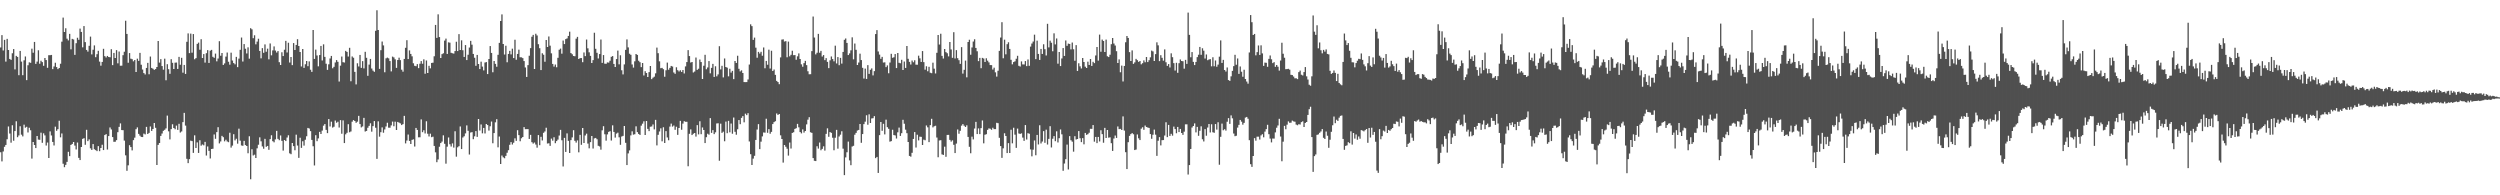 <svg xmlns="http://www.w3.org/2000/svg" width="1920" height="150"><path fill="#4f4f4f" d="M0 36.465h1v80.461H0zM1 26.983h1v96.965H1zM2 38.772h1v77.564H2zM3 30.6h1v82.163H3zM4 47.307h1v63.983H4zM5 29.871h1v77.094H5zM6 38.41h1v58.698H6zM7 45.262h1v57.31H7zM8 45.985h1v63.58H8zM9 40.92h1v55.273H9zM10 37.689h1v70.39H10zM11 53.28h1v47.364H11zM12 42.884h1v50.244H12zM13 43.713h1v61.638H13zM14 57.768h1v46.273H14zM15 39.126h1v57.87H15zM16 47.293h1v56.116H16zM17 57.778h1v46.963H17zM18 46.334h1v49.411H18zM19 43.347h1v54.712H19zM20 61.538h1v35.864H20zM21 50.127h1v51.606H21zM22 47.89h1v50.221H22zM23 48.252h1v51.8H23zM24 37.394h1v84.436H24zM25 40.484h1v68.55H25zM26 32.18h1v79.199H26zM27 49.065h1v64.634H27zM28 47.313h1v57.158H28zM29 38.594h1v68.628H29zM30 48.945h1v58.414H30zM31 46.635h1v55.24H31zM32 47.704h1v61.944H32zM33 50.511h1v51.903H33zM34 44.538h1v59.458H34zM35 46.11h1v65.644H35zM36 52.051h1v57.434H36zM37 42.397h1v78.953H37zM38 42.382h1v58.515H38zM39 42.205h1v61.82H39zM40 53.115h1v55.881H40zM41 51.051h1v60.678H41zM42 48.173h1v49.086H42zM43 51.513h1v48.928H43zM44 53.091h1v46.13H44zM45 52.207h1v40.499H45zM46 48.938h1v56.542H46zM47 32.008h1v70.49H47zM48 13.51h1v112.233H48zM49 24.554h1v103.875H49zM50 21.733h1v104.882H50zM51 29.712h1v94.596H51zM52 31.021h1v85.576H52zM53 26.011h1v93.894H53zM54 37.9h1v73.402H54zM55 29.843h1v80.699H55zM56 30.313h1v78.728H56zM57 42.153h1v69.686H57zM58 33.16h1v81.62H58zM59 29.001h1v80.445H59zM60 30.547h1v90.675H60zM61 21.98h1v100.96H61zM62 24.502h1v88.41H62zM63 36.353h1v70.273H63zM64 20.008h1v86.154H64zM65 32.34h1v78.873H65zM66 38.331h1v61.333H66zM67 39.646h1v68.765H67zM68 35.16h1v71.889H68zM69 28.135h1v85.788H69zM70 41.8h1v73.356H70zM71 38.217h1v72.429H71zM72 34.873h1v79.762H72zM73 43.946h1v71.348H73zM74 41.607h1v74.453H74zM75 39.005h1v73.248H75zM76 47.334h1v68.762H76zM77 50.42h1v63.227H77zM78 47.576h1v63.587H78zM79 37.483h1v77.784H79zM80 43.089h1v60.621H80zM81 44.118h1v58.915H81zM82 42.966h1v71.902H82zM83 43.753h1v60.739H83zM84 43.974h1v53.907H84zM85 37.789h1v61.652H85zM86 50.01h1v55.257H86zM87 40.629h1v68.284H87zM88 44.567h1v64.281H88zM89 38.501h1v69.126H89zM90 48.643h1v52.864H90zM91 39.575h1v57.846H91zM92 50.464h1v44.292H92zM93 50.411h1v49.459H93zM94 42.396h1v57.586H94zM95 39.71h1v68.277H95zM96 15.937h1v103.377H96zM97 26.079h1v105.098H97zM98 48.19h1v78.803H98zM99 40.773h1v70.752H99zM100 45.042h1v67.893H100zM101 45.478h1v70.024H101zM102 47.128h1v60.495H102zM103 46.059h1v59.67H103zM104 55.276h1v43.956H104zM105 45.038h1v52.814H105zM106 46.74h1v56.054H106zM107 40.585h1v63.614H107zM108 49.733h1v55.442H108zM109 53.422h1v51.856H109zM110 56.099h1v46.492H110zM111 57.193h1v46.006H111zM112 52.184h1v45.228H112zM113 48.276h1v54.653H113zM114 57.046h1v44.98H114zM115 43.403h1v53.722H115zM116 52.155h1v48.423H116zM117 52.804h1v46.29H117zM118 53.651h1v40.833H118zM119 53.059h1v45.078H119zM120 51.462h1v75.267H120zM121 31.468h1v79.771H121zM122 48.09h1v61.731H122zM123 45.411h1v58.969H123zM124 50.718h1v51.861H124zM125 53.48h1v46.995H125zM126 45.043h1v54.667H126zM127 61.653h1v36.971H127zM128 49.297h1v39.509H128zM129 53.152h1v47.728H129zM130 56.678h1v50.37H130zM131 45.452h1v53.701H131zM132 48.238h1v47.204H132zM133 53.01h1v45.305H133zM134 48.107h1v51.182H134zM135 48.051h1v48.433H135zM136 52.957h1v46.782H136zM137 43.663h1v51.435H137zM138 49.699h1v52.095H138zM139 44.391h1v56.578H139zM140 55.821h1v37.985H140zM141 49.892h1v36.814H141zM142 56.759h1v39.689H142zM143 32.086h1v89.86H143zM144 25.647h1v99.634H144zM145 40.824h1v81.391H145zM146 25.802h1v82.246H146zM147 40.472h1v67.924H147zM148 26.179h1v91.204H148zM149 45.538h1v58.4H149zM150 44.632h1v69.037H150zM151 33.677h1v75.679H151zM152 32.717h1v84.714H152zM153 38.214h1v69.517H153zM154 30.086h1v81.766H154zM155 44.56h1v66.402H155zM156 41.534h1v70.075H156zM157 48.053h1v60.892H157zM158 40.834h1v78.62H158zM159 38.496h1v73.972H159zM160 48.323h1v67.546H160zM161 38.919h1v82.774H161zM162 38.274h1v76.161H162zM163 43.613h1v70.608H163zM164 44.406h1v58.869H164zM165 41.169h1v65.437H165zM166 47.128h1v54.36H166zM167 44.965h1v52.717H167zM168 31.655h1v78.466H168zM169 42.789h1v65.836H169zM170 40.722h1v63.6H170zM171 49.89h1v55.485H171zM172 48.71h1v59.853H172zM173 43.464h1v63.846H173zM174 40.332h1v68.32H174zM175 47.424h1v61.805H175zM176 49.65h1v52.302H176zM177 40.461h1v72.877H177zM178 46.515h1v65.31H178zM179 48.433h1v54.619H179zM180 49.405h1v58.444H180zM181 43.656h1v62.897H181zM182 51.567h1v58.772H182zM183 44.991h1v53.829H183zM184 38.262h1v69.79H184zM185 28.813h1v82.911H185zM186 47.241h1v64.75H186zM187 33.818h1v74.391H187zM188 37.44h1v73.984H188zM189 41.051h1v71.064H189zM190 36.353h1v81.376H190zM191 45.082h1v59.591H191zM192 21.662h1v116.017H192zM193 22.522h1v92.127H193zM194 29.336h1v90.074H194zM195 27.079h1v91.731H195zM196 34.065h1v87.294H196zM197 31.958h1v81.952H197zM198 29.755h1v81.404H198zM199 39.103h1v66.362H199zM200 44.775h1v63.78H200zM201 36.955h1v75.543H201zM202 40.566h1v73.663H202zM203 34.103h1v72.521H203zM204 39.756h1v72.971H204zM205 37.371h1v74.699H205zM206 45.565h1v69.46H206zM207 33.406h1v73.426H207zM208 42.493h1v61.406H208zM209 38.689h1v69.735H209zM210 35.642h1v73.664H210zM211 38.814h1v68.239H211zM212 40.354h1v60.139H212zM213 39.233h1v67.438H213zM214 47.763h1v59.908H214zM215 49.934h1v54.089H215zM216 40.116h1v68.058H216zM217 43.042h1v72.641H217zM218 38.193h1v69.348H218zM219 31.37h1v76.944H219zM220 40.269h1v65.383H220zM221 32.842h1v71.024H221zM222 48.013h1v69.758H222zM223 43.763h1v74.667H223zM224 50.009h1v59.821H224zM225 33.051h1v79.167H225zM226 38.42h1v76.966H226zM227 34.523h1v68.913H227zM228 30.084h1v81.706H228zM229 35.336h1v85.905H229zM230 39.944h1v65.813H230zM231 51.045h1v62.537H231zM232 37.615h1v70.853H232zM233 52.123h1v59.722H233zM234 49.37h1v57.965H234zM235 46.853h1v57.775H235zM236 50.834h1v47.433H236zM237 47.146h1v51.566H237zM238 53.545h1v47.151H238zM239 55.205h1v52.238H239zM240 23.061h1v89.291H240zM241 45.248h1v81.831H241zM242 38.086h1v65.745H242zM243 42.608h1v65.852H243zM244 50.933h1v55.366H244zM245 42.306h1v58.986H245zM246 35.256h1v67.67H246zM247 46.457h1v53.854H247zM248 34.06h1v62.476H248zM249 43.689h1v51.579H249zM250 48.94h1v50.806H250zM251 53.633h1v48.617H251zM252 49.401h1v42.056H252zM253 44.9h1v52.23H253zM254 42.975h1v50.466H254zM255 52.416h1v45.558H255zM256 51.301h1v46.036H256zM257 47.993h1v44.584H257zM258 46.116h1v48.161H258zM259 47.455h1v46.031H259zM260 62.627h1v35.309H260zM261 50.427h1v41.849H261zM262 43.442h1v59.26H262zM263 47.756h1v44.715H263zM264 48.021h1v61.842H264zM265 39.056h1v64.117H265zM266 39.872h1v62.105H266zM267 43.423h1v51.943H267zM268 36.73h1v64.855H268zM269 62.4h1v38.567H269zM270 43.369h1v50.054H270zM271 44.363h1v47.864H271zM272 55.187h1v37.746H272zM273 64.814h1v29.513H273zM274 48.594h1v44.829H274zM275 51.051h1v37.947H275zM276 42.199h1v53.098H276zM277 52.123h1v45.704H277zM278 46.941h1v50.2H278zM279 52.514h1v38.03H279zM280 39.8h1v61.213H280zM281 44.384h1v56.183H281zM282 58.202h1v39.887H282zM283 49.61h1v47.061H283zM284 45.239h1v49.435H284zM285 52.63h1v48.476H285zM286 54.221h1v42.632H286zM287 55.135h1v37.858H287zM288 23.654h1v74.442H288zM289 7.907h1v114.082H289zM290 23.025h1v70.182H290zM291 52.89h1v52.063H291zM292 38.545h1v63.002H292zM293 31.871h1v65.973H293zM294 34.853h1v67.077H294zM295 55.485h1v43.919H295zM296 44.8h1v52.331H296zM297 44.254h1v50.025H297zM298 44.794h1v53.258H298zM299 46.918h1v51.168H299zM300 54.843h1v41.486H300zM301 43.459h1v49.925H301zM302 44.092h1v52.879H302zM303 45.573h1v47.86H303zM304 52.128h1v47.709H304zM305 46.102h1v47.529H305zM306 44.299h1v49.912H306zM307 46.183h1v48.579H307zM308 53.514h1v42.538H308zM309 55.025h1v40.32H309zM310 45.283h1v43.715H310zM311 36.711h1v73.439H311zM312 30.883h1v77.073H312zM313 45.371h1v57.945H313zM314 38.69h1v69.56H314zM315 41.427h1v69.183H315zM316 43.268h1v64.129H316zM317 48.58h1v58.403H317zM318 50.521h1v62.024H318zM319 50.821h1v47.446H319zM320 49.233h1v50.571H320zM321 52.321h1v53.133H321zM322 48.926h1v56.517H322zM323 46.899h1v44.815H323zM324 48.93h1v52.593H324zM325 45.546h1v54.477H325zM326 56.64h1v45.859H326zM327 46.458h1v46.686H327zM328 56.083h1v46.601H328zM329 50.543h1v54.249H329zM330 52.502h1v50.14H330zM331 48.318h1v57.07H331zM332 48.109h1v56.851H332zM333 43.216h1v68.858H333zM334 19.171h1v97.797H334zM335 29.097h1v95.471H335zM336 11.028h1v111.464H336zM337 28.477h1v84.211H337zM338 44.525h1v65.328H338zM339 41.574h1v67.176H339zM340 40.916h1v63H340zM341 31.165h1v79.296H341zM342 29.627h1v96.076H342zM343 41.401h1v71.264H343zM344 32.51h1v73.083H344zM345 32.744h1v78.043H345zM346 40.563h1v71.997H346zM347 40.885h1v69.237H347zM348 41.168h1v72.176H348zM349 39.24h1v61.558H349zM350 32.052h1v88.275H350zM351 39.243h1v73.894H351zM352 26.237h1v86.043H352zM353 38.412h1v58.734H353zM354 30.965h1v83.529H354zM355 38.592h1v67.037H355zM356 43.722h1v60.939H356zM357 34.599h1v67.874H357zM358 46.139h1v50.16H358zM359 42.014h1v58.429H359zM360 36.516h1v82.183H360zM361 31.381h1v70.394H361zM362 34.295h1v67.205H362zM363 41.443h1v65.479H363zM364 44.344h1v60.379H364zM365 50.558h1v50.126H365zM366 42.208h1v62.916H366zM367 49.176h1v42.207H367zM368 53.026h1v47.221H368zM369 47.36h1v48.23H369zM370 51.162h1v51.238H370zM371 54.084h1v44.165H371zM372 48.02h1v54.493H372zM373 47.655h1v47.562H373zM374 56.861h1v39.197H374zM375 45.321h1v54.957H375zM376 35.378h1v61.596H376zM377 40.666h1v52.658H377zM378 55.521h1v54.488H378zM379 46.861h1v55.338H379zM380 49.039h1v44.915H380zM381 51.241h1v40.299H381zM382 42.083h1v71.071H382zM383 32.898h1v71.967H383zM384 16.138h1v109.827H384zM385 11.035h1v108.43H385zM386 33.804h1v87.004H386zM387 41.862h1v79.687H387zM388 35.117h1v84.608H388zM389 47.829h1v69.471H389zM390 41.404h1v73.967H390zM391 39.055h1v72.153H391zM392 41.761h1v67.395H392zM393 37.395h1v73.632H393zM394 44.615h1v64.988H394zM395 30.526h1v75.733H395zM396 45.873h1v62.315H396zM397 41.408h1v58.564H397zM398 38.133h1v65.669H398zM399 43.959h1v64.538H399zM400 44.035h1v62.169H400zM401 44.664h1v60.562H401zM402 46.877h1v50.768H402zM403 51.821h1v47.415H403zM404 59.085h1v40.069H404zM405 50.023h1v49.165H405zM406 42.792h1v63.918H406zM407 36.945h1v66.631H407zM408 28.199h1v81.014H408zM409 26.769h1v83.537H409zM410 52.995h1v56.457H410zM411 25.927h1v85.058H411zM412 27.241h1v86.172H412zM413 33.965h1v69.764H413zM414 37.027h1v74.463H414zM415 53.824h1v51.238H415zM416 40.92h1v66.954H416zM417 42.021h1v59.973H417zM418 47.437h1v53.51H418zM419 30.696h1v67.406H419zM420 36.091h1v74.151H420zM421 28.028h1v81.997H421zM422 35.07h1v76.95H422zM423 40.981h1v65.446H423zM424 49.126h1v58.884H424zM425 51.171h1v54.227H425zM426 49.588h1v60.414H426zM427 51.649h1v56.716H427zM428 44.397h1v62.816H428zM429 38.174h1v65.911H429zM430 37.328h1v62.432H430zM431 41.24h1v66.466H431zM432 31.141h1v96.684H432zM433 33.837h1v72.024H433zM434 30.061h1v86.644H434zM435 29.472h1v72.99H435zM436 27.578h1v80.615H436zM437 24.332h1v93.16H437zM438 40.741h1v66.863H438zM439 41.676h1v63.829H439zM440 43.016h1v56.998H440zM441 43.201h1v64.934H441zM442 29.707h1v79.795H442zM443 28.289h1v79.558H443zM444 45.287h1v71.707H444zM445 44.645h1v58.944H445zM446 44.602h1v66.596H446zM447 47.744h1v50.579H447zM448 40.318h1v69.527H448zM449 43.086h1v60.972H449zM450 30.383h1v72.264H450zM451 37.129h1v73.14H451zM452 40.169h1v73.758H452zM453 42.885h1v66.252H453zM454 48.407h1v56.06H454zM455 46.191h1v67.873H455zM456 25.158h1v81.126H456zM457 37.495h1v68.436H457zM458 40.576h1v66.386H458zM459 44.879h1v67.077H459zM460 41.531h1v70.977H460zM461 30.335h1v84.591H461zM462 48.289h1v51.788H462zM463 42.269h1v54.646H463zM464 48.913h1v54.207H464zM465 49.024h1v59.03H465zM466 47.932h1v55.304H466zM467 48.076h1v53.203H467zM468 46.634h1v54.11H468zM469 43.633h1v64.288H469zM470 43.063h1v53.212H470zM471 49.114h1v52.209H471zM472 51.446h1v54.217H472zM473 45.383h1v57.2H473zM474 38.85h1v63.028H474zM475 49.428h1v56.039H475zM476 42.448h1v68.749H476zM477 53.973h1v50.874H477zM478 57.121h1v47.227H478zM479 49.479h1v47.314H479zM480 38.311h1v71.354H480zM481 30.257h1v96.511H481zM482 36.404h1v81.419H482zM483 41.264h1v74.227H483zM484 42.092h1v61.915H484zM485 49.522h1v51.333H485zM486 51.934h1v51.466H486zM487 47.127h1v55.965H487zM488 41.493h1v55.525H488zM489 42.186h1v59.276H489zM490 46.62h1v56.261H490zM491 47.767h1v55.841H491zM492 51.578h1v44.941H492zM493 48.383h1v46.573H493zM494 57.944h1v35.239H494zM495 54.659h1v49.013H495zM496 56.058h1v36.871H496zM497 59.142h1v39.836H497zM498 55.374h1v45.325H498zM499 50.668h1v46.657H499zM500 60.775h1v36.344H500zM501 59.667h1v35.935H501zM502 58.872h1v40.508H502zM503 56.33h1v35.74H503zM504 36.581h1v75.078H504zM505 40.857h1v62.692H505zM506 47.115h1v53.852H506zM507 52.356h1v46.181H507zM508 52.128h1v56.402H508zM509 53.17h1v44.588H509zM510 58.921h1v50.899H510zM511 53.949h1v46.774H511zM512 48.054h1v57.521H512zM513 53.557h1v54.152H513zM514 52.138h1v45.113H514zM515 50.629h1v44.306H515zM516 51.12h1v46.085H516zM517 55.673h1v40.71H517zM518 56.704h1v42.975H518zM519 51.665h1v45.642H519zM520 53.904h1v49.697H520zM521 54.909h1v43.381H521zM522 53.986h1v38.851H522zM523 55.238h1v44.405H523zM524 53.752h1v41.188H524zM525 56.443h1v36.661H525zM526 50.994h1v42.526H526zM527 47.684h1v45.864H527zM528 38.486h1v89.187H528zM529 43.043h1v59.729H529zM530 48.031h1v51.332H530zM531 47.6h1v56.144H531zM532 55.665h1v47.068H532zM533 54.961h1v47.208H533zM534 44.176h1v60.718H534zM535 53.639h1v42.452H535zM536 52.784h1v50.425H536zM537 45.74h1v47.406H537zM538 47.682h1v55.372H538zM539 60.674h1v37.21H539zM540 50.493h1v49.362H540zM541 42.062h1v67.806H541zM542 53.173h1v52.197H542zM543 51.8h1v50.888H543zM544 46.892h1v56.516H544zM545 56.337h1v34.372H545zM546 52.136h1v49.903H546zM547 49.055h1v50.897H547zM548 59.081h1v43.937H548zM549 50.867h1v50.759H549zM550 58.636h1v36.172H550zM551 57.163h1v37.492H551zM552 35.492h1v87.929H552zM553 53.313h1v41.666H553zM554 50.556h1v51.504H554zM555 59.432h1v41.675H555zM556 44.9h1v63.579H556zM557 51.439h1v41.967H557zM558 51.975h1v50.307H558zM559 58.625h1v34.213H559zM560 52.78h1v48.849H560zM561 55.778h1v39.115H561zM562 54.402h1v48.316H562zM563 60.765h1v29.526H563zM564 46.873h1v54.339H564zM565 48.343h1v55.116H565zM566 42.786h1v56.465H566zM567 52.856h1v39.365H567zM568 54.82h1v40.573H568zM569 54.003h1v36.536H569zM570 56.055h1v33.121H570zM571 63.02h1v30.953H571zM572 63.08h1v24.197H572zM573 63.046h1v25.368H573zM574 61.028h1v25.901H574zM575 49.563h1v59.106H575zM576 18.675h1v99.775H576zM577 20.07h1v106.675H577zM578 30.633h1v91.157H578zM579 28.898h1v90.743H579zM580 36.63h1v70.844H580zM581 44.346h1v55.154H581zM582 39.837h1v55.479H582zM583 41.11h1v73.444H583zM584 39.794h1v68.981H584zM585 42.787h1v61.947H585zM586 36.461h1v65.248H586zM587 52.412h1v49.451H587zM588 46.808h1v44.371H588zM589 49.707h1v52.262H589zM590 38.169h1v60.997H590zM591 52.642h1v50.085H591zM592 38.941h1v62.343H592zM593 54.543h1v40.757H593zM594 53.39h1v40.408H594zM595 57.481h1v35.583H595zM596 62.123h1v25.013H596zM597 63.03h1v25.22H597zM598 64.647h1v22.907H598zM599 44.088h1v59.866H599zM600 30.396h1v76.335H600zM601 30.204h1v94.655H601zM602 31.899h1v79.471H602zM603 31.608h1v81.1H603zM604 43.999h1v70.237H604zM605 31.927h1v87.589H605zM606 43.277h1v66.19H606zM607 42.089h1v71.974H607zM608 38.978h1v63.111H608zM609 42.405h1v59.171H609zM610 42.287h1v56.747H610zM611 45.895h1v52.571H611zM612 43.24h1v51.866H612zM613 41.026h1v56.774H613zM614 45.315h1v56.094H614zM615 49.384h1v53.054H615zM616 51.227h1v48.14H616zM617 48.498h1v53.346H617zM618 46.771h1v53.862H618zM619 50.044h1v45.512H619zM620 54.714h1v37.216H620zM621 57.025h1v33.008H621zM622 57.004h1v44.584H622zM623 39.283h1v62.783H623zM624 12.717h1v108.689H624zM625 28.852h1v94.657H625zM626 41.783h1v81.901H626zM627 40.495h1v71.843H627zM628 26.01h1v88.115H628zM629 40.499h1v68.982H629zM630 39.087h1v76.319H630zM631 43.409h1v70.902H631zM632 42.304h1v70.075H632zM633 46.162h1v69.516H633zM634 44.641h1v58.154H634zM635 47.537h1v51H635zM636 52.301h1v52.737H636zM637 46.317h1v55.086H637zM638 43.352h1v58.674H638zM639 45.378h1v60.426H639zM640 47.079h1v68.33H640zM641 35.078h1v70.689H641zM642 48.729h1v51.001H642zM643 43.809h1v70.386H643zM644 50.069h1v54.756H644zM645 44.425h1v59.01H645zM646 48.839h1v51.991H646zM647 39.899h1v74.266H647zM648 30.57h1v103.927H648zM649 29.544h1v91.344H649zM650 32.985h1v83.979H650zM651 42.291h1v66.483H651zM652 41.003h1v82.174H652zM653 38.633h1v88.224H653zM654 28.678h1v83.881H654zM655 45.573h1v66.421H655zM656 33.415h1v70.046H656zM657 38.266h1v63.786H657zM658 49.94h1v50.334H658zM659 48.03h1v51.754H659zM660 41.196h1v54.044H660zM661 46.121h1v63.549H661zM662 52.074h1v50.883H662zM663 60.32h1v35.001H663zM664 52.687h1v40.732H664zM665 60.619h1v27.91H665zM666 50.036h1v45.74H666zM667 56.752h1v31.035H667zM668 53.593h1v40.851H668zM669 52.526h1v38.48H669zM670 57.881h1v32.907H670zM671 54.634h1v34.549H671zM672 26.146h1v95.28H672zM673 23.119h1v97.412H673zM674 39.539h1v93.292H674zM675 41.956h1v61.842H675zM676 45.179h1v48.527H676zM677 43.684h1v56.763H677zM678 48.038h1v47.017H678zM679 47.895h1v55.332H679zM680 51.575h1v40.34H680zM681 50.232h1v47.473H681zM682 56.269h1v42.647H682zM683 48.006h1v60.797H683zM684 41.299h1v67.077H684zM685 44.4h1v55.251H685zM686 43.965h1v59.785H686zM687 41.541h1v62.486H687zM688 52.257h1v54.111H688zM689 40.694h1v60.96H689zM690 48.206h1v49.78H690zM691 48.579h1v55.817H691zM692 45.945h1v56.366H692zM693 53.771h1v38.245H693zM694 47.255h1v47.775H694zM695 52.172h1v47.395H695zM696 35.345h1v66.932H696zM697 45.137h1v63.936H697zM698 47.501h1v72.239H698zM699 49.537h1v70.79H699zM700 46.501h1v70.826H700zM701 47.831h1v58.867H701zM702 46.298h1v55.104H702zM703 49.644h1v63.66H703zM704 49.737h1v53.749H704zM705 42.778h1v65.029H705zM706 44.818h1v60.139H706zM707 47.558h1v57.545H707zM708 39.206h1v72.169H708zM709 47.725h1v59.563H709zM710 53.515h1v54.235H710zM711 50.879h1v45.471H711zM712 54.74h1v43.035H712zM713 51.287h1v57.877H713zM714 55.878h1v40.236H714zM715 56.241h1v34.975H715zM716 48.133h1v49.691H716zM717 52.746h1v44.223H717zM718 56.431h1v40.136H718zM719 40.55h1v65.058H719zM720 26.871h1v93.929H720zM721 34.196h1v73.698H721zM722 25.913h1v81.765H722zM723 42.892h1v75.691H723zM724 44.939h1v74.055H724zM725 37.624h1v75.006H725zM726 40.014h1v80.421H726zM727 40.93h1v62.718H727zM728 43.333h1v60.262H728zM729 32.239h1v75.203H729zM730 37.973h1v70.8H730zM731 44.416h1v63.354H731zM732 24.711h1v86.471H732zM733 44.905h1v72.652H733zM734 38.492h1v71.774H734zM735 44.678h1v54.76H735zM736 46.256h1v56.472H736zM737 49.057h1v51.383H737zM738 36.223h1v60.311H738zM739 56.504h1v38.842H739zM740 53.594h1v42.989H740zM741 46.549h1v50.99H741zM742 59.371h1v36.893H742zM743 32.266h1v72.913H743zM744 30.501h1v82.267H744zM745 42.061h1v75.652H745zM746 36.463h1v68.512H746zM747 31.902h1v75.164H747zM748 30.151h1v68.57H748zM749 36.822h1v56.781H749zM750 39.391h1v63.571H750zM751 46.951h1v51.644H751zM752 44.438h1v58.581H752zM753 52.384h1v46.03H753zM754 44.46h1v48.075H754zM755 44.974h1v65.081H755zM756 47.629h1v55.863H756zM757 44.738h1v58.305H757zM758 46.605h1v53.155H758zM759 47.915h1v50.699H759zM760 49.973h1v48.886H760zM761 50.007h1v49.661H761zM762 53.42h1v44.671H762zM763 51.965h1v47.217H763zM764 55.565h1v43.631H764zM765 58.853h1v35.471H765zM766 54.33h1v40.299H766zM767 39.072h1v66.754H767zM768 28.846h1v83.349H768zM769 17.035h1v104.223H769zM770 44.763h1v69.148H770zM771 30.459h1v71.887H771zM772 41.747h1v62.707H772zM773 33.967h1v83.604H773zM774 32.443h1v77.48H774zM775 37.569h1v79.934H775zM776 45.927h1v53.72H776zM777 49.388h1v60.687H777zM778 47.664h1v50.424H778zM779 47.103h1v56.337H779zM780 45.122h1v68.455H780zM781 42.856h1v55.925H781zM782 50.559h1v51.934H782zM783 51.081h1v51.768H783zM784 47.148h1v55.271H784zM785 49.476h1v56.193H785zM786 49.484h1v58.72H786zM787 46.92h1v49.129H787zM788 50.78h1v56.363H788zM789 45.657h1v56.617H789zM790 50.511h1v52.204H790zM791 35.784h1v78.966H791zM792 33.429h1v86.646H792zM793 31.903h1v83.063H793zM794 26.618h1v81.278H794zM795 45.424h1v73.814H795zM796 31.21h1v72.444H796zM797 41.421h1v69.505H797zM798 46.045h1v50.142H798zM799 37.597h1v72.608H799zM800 41.436h1v67.271H800zM801 33.979h1v66.717H801zM802 37.79h1v71.86H802zM803 42.6h1v56.97H803zM804 18.269h1v92.71H804zM805 36.388h1v70.265H805zM806 31.246h1v65.698H806zM807 32.805h1v80.423H807zM808 39.36h1v67.165H808zM809 25.6h1v78.954H809zM810 34.117h1v74.343H810zM811 29.564h1v71.278H811zM812 48.907h1v60.514H812zM813 39.916h1v66.218H813zM814 50.718h1v48.729H814zM815 44.922h1v58.263H815zM816 36.928h1v94.259H816zM817 42.945h1v82.646H817zM818 31.092h1v91.186H818zM819 35.169h1v75.881H819zM820 33.483h1v96.662H820zM821 33.723h1v70.823H821zM822 37.96h1v69.753H822zM823 32.658h1v76.154H823zM824 37.847h1v78.628H824zM825 46.657h1v57.926H825zM826 34.642h1v72.532H826zM827 54.458h1v52.287H827zM828 48.58h1v52.08H828zM829 50.918h1v55.276H829zM830 52.59h1v56.543H830zM831 44.54h1v61.529H831zM832 47.625h1v63.245H832zM833 51.211h1v50.864H833zM834 52.248h1v51.335H834zM835 47.356h1v55.726H835zM836 49.868h1v52.056H836zM837 45.287h1v53.613H837zM838 50.641h1v48.335H838zM839 47.449h1v48.592H839zM840 48.497h1v60.313H840zM841 42.574h1v62.576H841zM842 36.09h1v73.818H842zM843 46.566h1v58.593H843zM844 26.586h1v82.077H844zM845 39.754h1v60.279H845zM846 30.401h1v72.632H846zM847 31.464h1v78.16H847zM848 39.92h1v58.258H848zM849 30.405h1v75.576H849zM850 43.195h1v56.634H850zM851 43.817h1v61.933H851zM852 42.023h1v63.447H852zM853 33.946h1v76.01H853zM854 29.173h1v86.748H854zM855 33.429h1v72.978H855zM856 34.959h1v69.137H856zM857 39.305h1v66.613H857zM858 48.399h1v48.709H858zM859 45.638h1v53.533H859zM860 55.513h1v43.474H860zM861 50.4h1v49.44H861zM862 62.585h1v26.827H862zM863 50.627h1v49.679H863zM864 32.437h1v84.445H864zM865 27.623h1v102.217H865zM866 29.131h1v80.087H866zM867 40.043h1v64.283H867zM868 46.823h1v56.214H868zM869 38.708h1v63.465H869zM870 49.063h1v54.077H870zM871 47.945h1v67.323H871zM872 45.224h1v69.606H872zM873 46.227h1v57.062H873zM874 47.49h1v58.767H874zM875 46.855h1v60.729H875zM876 49.384h1v49.429H876zM877 48.514h1v49.204H877zM878 46.408h1v53.297H878zM879 47.813h1v48.574H879zM880 43.78h1v53.759H880zM881 47.692h1v50.278H881zM882 46.238h1v52.036H882zM883 44.022h1v58.925H883zM884 38.852h1v67.721H884zM885 39.479h1v63.987H885zM886 46.841h1v52.704H886zM887 41.554h1v61.881H887zM888 32.53h1v87.188H888zM889 34.832h1v73.232H889zM890 46.936h1v58.38H890zM891 42.37h1v69.309H891zM892 44.387h1v63.279H892zM893 46.57h1v61.004H893zM894 37.942h1v66.165H894zM895 47.833h1v46.086H895zM896 50.59h1v54.722H896zM897 49.181h1v46.772H897zM898 51.809h1v52.597H898zM899 40.947h1v61.821H899zM900 43.905h1v60.291H900zM901 48.508h1v48.698H901zM902 54.144h1v44.999H902zM903 48.251h1v54.099H903zM904 55.934h1v41.532H904zM905 48.53h1v52.92H905zM906 45.666h1v53.364H906zM907 46.839h1v55.292H907zM908 47.055h1v56.529H908zM909 52.725h1v48.4H909zM910 45.96h1v49.502H910zM911 49.044h1v46.449H911zM912 9.67h1v124.351H912zM913 26.788h1v99.997H913zM914 43.99h1v70.417H914zM915 39.968h1v57.991H915zM916 47.505h1v49.271H916zM917 49.959h1v44.813H917zM918 47.588h1v54.104H918zM919 43.891h1v53.522H919zM920 42.028h1v62.285H920zM921 36.03h1v64.409H921zM922 42.102h1v54.909H922zM923 37.044h1v69.907H923zM924 38.895h1v69.726H924zM925 44.949h1v54.212H925zM926 41.844h1v62.416H926zM927 46.252h1v51.677H927zM928 45.646h1v49.585H928zM929 45.422h1v56.336H929zM930 50.931h1v44.514H930zM931 43.98h1v57.612H931zM932 50.88h1v51.105H932zM933 46.447h1v48.814H933zM934 51.275h1v48.255H934zM935 49.61h1v44.291H935zM936 43.525h1v83.008H936zM937 31.044h1v73.995H937zM938 48.355h1v46.576H938zM939 45.984h1v54.066H939zM940 53.744h1v45.464H940zM941 54.951h1v45.369H941zM942 51.814h1v41.69H942zM943 61.498h1v29.217H943zM944 62.084h1v33.058H944zM945 58.604h1v30.028H945zM946 54.418h1v36.46H946zM947 50.774h1v51.756H947zM948 42.078h1v62.498H948zM949 49.71h1v54.552H949zM950 44.878h1v53.138H950zM951 56.741h1v39.175H951zM952 51.057h1v41.033H952zM953 55.07h1v38.372H953zM954 58.939h1v36.788H954zM955 53.562h1v40.823H955zM956 60.657h1v29.642H956zM957 62.633h1v27.183H957zM958 64.242h1v26.93H958zM959 40.301h1v67.352H959zM960 11.593h1v114.524H960zM961 17.064h1v111.086H961zM962 26.882h1v92.931H962zM963 26.075h1v80.033H963zM964 42.512h1v65.537H964zM965 40.056h1v64.898H965zM966 34.895h1v70.055H966zM967 42.195h1v64.978H967zM968 34.827h1v69.181H968zM969 41.003h1v62.079H969zM970 50.595h1v54.851H970zM971 48.084h1v53H971zM972 48.206h1v50.943H972zM973 51.297h1v44.536H973zM974 45.235h1v57.836H974zM975 42.61h1v63.843H975zM976 45.524h1v63.814H976zM977 48.488h1v57.887H977zM978 47.7h1v58.741H978zM979 51.316h1v50.376H979zM980 49.924h1v48.193H980zM981 51.254h1v45.114H981zM982 54.246h1v37.008H982zM983 46.463h1v58.405H983zM984 32.815h1v91.04H984zM985 41.274h1v67.532H985zM986 44.363h1v52.31H986zM987 53.158h1v46.118H987zM988 53.05h1v42.718H988zM989 52.816h1v40.401H989zM990 53.5h1v40.795H990zM991 57.422h1v36.771H991zM992 57.648h1v34.949H992zM993 58.767h1v34.468H993zM994 60.145h1v33.337H994zM995 60.105h1v35.572H995zM996 60.766h1v35.437H996zM997 55.393h1v40.014H997zM998 54.203h1v41.462H998zM999 57.399h1v36.388H999zM1000 57.962h1v35.211H1000zM1001 55.324h1v42.188H1001zM1002 51.52h1v42.895H1002zM1003 58.62h1v35.069H1003zM1004 61.055h1v27.199H1004zM1005 65.057h1v18.821H1005zM1006 65.833h1v16.15H1006zM1007 58.641h1v46.631H1007zM1008 11.867h1v120.11H1008zM1009 24.334h1v95.585H1009zM1010 26.776h1v91.843H1010zM1011 19.426h1v84.135H1011zM1012 37.103h1v66.113H1012zM1013 32.601h1v69.374H1013zM1014 38.584h1v62.358H1014zM1015 40.953h1v58.193H1015zM1016 38.285h1v67.523H1016zM1017 39.65h1v67.102H1017zM1018 37.943h1v63.075H1018zM1019 41.413h1v62.845H1019zM1020 41.78h1v71.754H1020zM1021 54.368h1v52.948H1021zM1022 56.714h1v44.53H1022zM1023 56.008h1v40.191H1023zM1024 54.105h1v35.383H1024zM1025 55.984h1v38.653H1025zM1026 62.28h1v29.689H1026zM1027 56.659h1v36.24H1027zM1028 63.717h1v26.629H1028zM1029 64.783h1v24.18H1029zM1030 65.462h1v23.196H1030zM1031 47.587h1v59.139H1031zM1032 25.742h1v89.298H1032zM1033 31.004h1v81.047H1033zM1034 34.591h1v77.048H1034zM1035 33.091h1v76.13H1035zM1036 39.038h1v70.925H1036zM1037 44.377h1v56.501H1037zM1038 47.812h1v63.218H1038zM1039 47.939h1v54.214H1039zM1040 51.723h1v54.718H1040zM1041 48.441h1v54.838H1041zM1042 46.619h1v60.699H1042zM1043 45.163h1v59.651H1043zM1044 45.426h1v61.1H1044zM1045 41.071h1v58.896H1045zM1046 45.962h1v54.33H1046zM1047 49.436h1v51.466H1047zM1048 50.928h1v48.998H1048zM1049 54.113h1v44.984H1049zM1050 48.562h1v61.129H1050zM1051 43.105h1v55.214H1051zM1052 50.362h1v55.278H1052zM1053 51.424h1v46.655H1053zM1054 44.099h1v59.497H1054zM1055 49.354h1v51.975H1055zM1056 22.103h1v86.764H1056zM1057 24.354h1v106.683H1057zM1058 29.596h1v103.189H1058zM1059 42.814h1v56.339H1059zM1060 44.124h1v62.856H1060zM1061 46.465h1v58.126H1061zM1062 44.485h1v55.824H1062zM1063 51.904h1v49.118H1063zM1064 41.515h1v55.15H1064zM1065 48.33h1v53.813H1065zM1066 51.901h1v47.913H1066zM1067 50.999h1v49.433H1067zM1068 46.671h1v52.578H1068zM1069 49.34h1v48.95H1069zM1070 50.768h1v44.246H1070zM1071 54.471h1v40.816H1071zM1072 48.866h1v44.428H1072zM1073 55.068h1v38.467H1073zM1074 53.787h1v43.292H1074zM1075 55.523h1v35.555H1075zM1076 56.86h1v37.461H1076zM1077 61.297h1v27.972H1077zM1078 61.114h1v28.472H1078zM1079 44.412h1v58.655H1079zM1080 44.652h1v68.221H1080zM1081 43.605h1v66.904H1081zM1082 48.009h1v61.614H1082zM1083 44.769h1v57.72H1083zM1084 46.143h1v59.601H1084zM1085 38.585h1v69.551H1085zM1086 55.246h1v37.758H1086zM1087 57.654h1v35.849H1087zM1088 56.956h1v35.547H1088zM1089 56.953h1v34.854H1089zM1090 60.074h1v33.375H1090zM1091 60.537h1v32.449H1091zM1092 56.872h1v36.703H1092zM1093 57.347h1v36.593H1093zM1094 59.027h1v34.948H1094zM1095 59.941h1v34.851H1095zM1096 61.106h1v30.418H1096zM1097 61.161h1v31.363H1097zM1098 61.35h1v33.973H1098zM1099 61.871h1v28.786H1099zM1100 60.295h1v30.039H1100zM1101 60.586h1v31.137H1101zM1102 59.896h1v31.027H1102zM1103 41.67h1v72.214H1103zM1104 18.626h1v107.375H1104zM1105 23.589h1v101.615H1105zM1106 34.453h1v82.88H1106zM1107 24.056h1v86.802H1107zM1108 37.632h1v74.996H1108zM1109 28.888h1v75.662H1109zM1110 32.368h1v74.223H1110zM1111 46.421h1v70.773H1111zM1112 37.046h1v65.355H1112zM1113 41.188h1v58.911H1113zM1114 42.34h1v68.261H1114zM1115 48.307h1v57.26H1115zM1116 45.757h1v56.885H1116zM1117 49.643h1v54.766H1117zM1118 49.389h1v45.335H1118zM1119 54.331h1v38.502H1119zM1120 52.504h1v39.204H1120zM1121 50.733h1v45.352H1121zM1122 46.422h1v49.182H1122zM1123 48.559h1v48.395H1123zM1124 61.478h1v26.511H1124zM1125 59.257h1v35.001H1125zM1126 57.177h1v43.889H1126zM1127 52.59h1v46.981H1127zM1128 38.65h1v66.149H1128zM1129 45.227h1v55.853H1129zM1130 43.389h1v61.209H1130zM1131 46.836h1v56.938H1131zM1132 42.382h1v55.167H1132zM1133 51.306h1v48.084H1133zM1134 53.799h1v42.891H1134zM1135 58.151h1v36.294H1135zM1136 51.877h1v42.76H1136zM1137 56.41h1v43.347H1137zM1138 46.1h1v49.509H1138zM1139 53.838h1v38.649H1139zM1140 40.405h1v58.809H1140zM1141 52.597h1v43.373H1141zM1142 56.354h1v38.596H1142zM1143 52.949h1v44.718H1143zM1144 56.124h1v41.216H1144zM1145 56.489h1v34.043H1145zM1146 60.064h1v32.738H1146zM1147 59.557h1v33.29H1147zM1148 58.438h1v37.485H1148zM1149 61.452h1v26.158H1149zM1150 58.465h1v36.404H1150zM1151 48.885h1v53.213H1151zM1152 34.065h1v75.846H1152zM1153 25.749h1v103.255H1153zM1154 38.926h1v86.656H1154zM1155 40.974h1v70.08H1155zM1156 49.033h1v53.558H1156zM1157 45.92h1v51.165H1157zM1158 42.797h1v57.247H1158zM1159 46.048h1v48.453H1159zM1160 43.811h1v52.277H1160zM1161 49.386h1v44.587H1161zM1162 42.186h1v55.332H1162zM1163 47.708h1v47.648H1163zM1164 47.602h1v52.346H1164zM1165 56.559h1v37.097H1165zM1166 52.769h1v43.993H1166zM1167 55.637h1v37.811H1167zM1168 54.599h1v37.608H1168zM1169 55.736h1v36.322H1169zM1170 57.601h1v34.169H1170zM1171 57.613h1v33.83H1171zM1172 59.062h1v31.109H1172zM1173 58.218h1v27.374H1173zM1174 40.229h1v59.391H1174zM1175 46.137h1v58.274H1175zM1176 44.365h1v68.173H1176zM1177 47.02h1v60.823H1177zM1178 41.073h1v69.031H1178zM1179 50.467h1v54.677H1179zM1180 53.125h1v52.447H1180zM1181 48.272h1v55.529H1181zM1182 44.924h1v56.701H1182zM1183 40.404h1v58.43H1183zM1184 43.466h1v58.439H1184zM1185 41.538h1v57.106H1185zM1186 52.441h1v51.121H1186zM1187 48.134h1v55.113H1187zM1188 47.257h1v63.158H1188zM1189 46.433h1v62.757H1189zM1190 49.071h1v51.566H1190zM1191 37.263h1v71.055H1191zM1192 48.018h1v50.282H1192zM1193 49.793h1v46.754H1193zM1194 47.977h1v48.462H1194zM1195 48.298h1v49.788H1195zM1196 50.572h1v47.068H1196zM1197 53.267h1v43.562H1197zM1198 53.906h1v37.09H1198zM1199 36.319h1v81.383H1199zM1200 13.234h1v108.245H1200zM1201 18.777h1v97.735H1201zM1202 39.925h1v83.964H1202zM1203 33.647h1v90.743H1203zM1204 36.727h1v68.869H1204zM1205 29.984h1v73.893H1205zM1206 39.773h1v67.125H1206zM1207 34.644h1v73.762H1207zM1208 45.702h1v66.047H1208zM1209 48.511h1v54.259H1209zM1210 40.873h1v65.791H1210zM1211 47.473h1v67.632H1211zM1212 46.794h1v53.717H1212zM1213 51.424h1v52.63H1213zM1214 51.797h1v40.166H1214zM1215 57.018h1v35.11H1215zM1216 57.831h1v32.503H1216zM1217 52.821h1v37.078H1217zM1218 60.151h1v33.22H1218zM1219 59.602h1v31.081H1219zM1220 60.945h1v24.597H1220zM1221 57.758h1v32.983H1221zM1222 51.903h1v58.485H1222zM1223 50.229h1v60.297H1223zM1224 38.168h1v76.716H1224zM1225 45.233h1v70.122H1225zM1226 42.928h1v83.337H1226zM1227 43.322h1v68.354H1227zM1228 51.757h1v58.611H1228zM1229 50.363h1v56.829H1229zM1230 47.922h1v51.2H1230zM1231 45.674h1v57.487H1231zM1232 47.642h1v52.545H1232zM1233 51.97h1v47.558H1233zM1234 56.623h1v38.901H1234zM1235 46.107h1v49.986H1235zM1236 54.411h1v39.211H1236zM1237 43.976h1v54.805H1237zM1238 45.105h1v57.784H1238zM1239 52.065h1v47.158H1239zM1240 51.95h1v54.576H1240zM1241 48.829h1v53.619H1241zM1242 47.776h1v48.972H1242zM1243 57.492h1v39.133H1243zM1244 48.644h1v49.023H1244zM1245 53.938h1v40.821H1245zM1246 49.103h1v44.338H1246zM1247 49.83h1v46.554H1247zM1248 30.877h1v80.908H1248zM1249 29.602h1v103.391H1249zM1250 32.407h1v89.795H1250zM1251 42.4h1v75.499H1251zM1252 45.859h1v61.667H1252zM1253 54.393h1v58.483H1253zM1254 42.521h1v60.63H1254zM1255 47.41h1v60.804H1255zM1256 48.835h1v54.81H1256zM1257 43.969h1v52.781H1257zM1258 51.514h1v53.478H1258zM1259 57.931h1v37.754H1259zM1260 54.033h1v40.438H1260zM1261 66.588h1v26.73H1261zM1262 59.32h1v29.901H1262zM1263 56.904h1v30.331H1263zM1264 62.894h1v21.268H1264zM1265 65.322h1v20.701H1265zM1266 58.04h1v28.132H1266zM1267 66.502h1v19.913H1267zM1268 59.698h1v28.452H1268zM1269 59.714h1v28.467H1269zM1270 63.414h1v21.384H1270zM1271 56.804h1v36.042H1271zM1272 46.155h1v55.776H1272zM1273 42.341h1v55.372H1273zM1274 51.606h1v45.242H1274zM1275 50.292h1v46.223H1275zM1276 45.762h1v48.481H1276zM1277 45.063h1v48.661H1277zM1278 42.884h1v50.18H1278zM1279 38.282h1v59.968H1279zM1280 51.126h1v44.923H1280zM1281 55.016h1v39.928H1281zM1282 59.428h1v35.194H1282zM1283 50.449h1v45.912H1283zM1284 32.592h1v71.012H1284zM1285 45.311h1v56.523H1285zM1286 38.643h1v75.409H1286zM1287 46.692h1v53.292H1287zM1288 47.314h1v56.32H1288zM1289 50.668h1v43.804H1289zM1290 51.826h1v49.733H1290zM1291 48.183h1v56.279H1291zM1292 50.933h1v49.311H1292zM1293 56.089h1v41.98H1293zM1294 53.697h1v44.833H1294zM1295 42.617h1v64.776H1295zM1296 28.398h1v86.987H1296zM1297 46.104h1v64.67H1297zM1298 46.208h1v59.202H1298zM1299 45.738h1v64.784H1299zM1300 40.108h1v69.103H1300zM1301 51.363h1v50.555H1301zM1302 47.938h1v54.093H1302zM1303 63.02h1v35.542H1303zM1304 54.841h1v36.652H1304zM1305 54.464h1v37.528H1305zM1306 54.288h1v41.991H1306zM1307 45.583h1v43.129H1307zM1308 42.344h1v59.159H1308zM1309 56.098h1v40.451H1309zM1310 55.794h1v45.989H1310zM1311 48.792h1v47.511H1311zM1312 57.899h1v33.367H1312zM1313 57.46h1v30.564H1313zM1314 54.042h1v37.948H1314zM1315 61.831h1v31.008H1315zM1316 61.511h1v29.607H1316zM1317 61.234h1v29.876H1317zM1318 61.729h1v25.572H1318zM1319 56.454h1v50.69H1319zM1320 36.368h1v86.675H1320zM1321 18.119h1v101.565H1321zM1322 35.207h1v73.775H1322zM1323 37.224h1v68.12H1323zM1324 42.812h1v63.289H1324zM1325 40.671h1v62.59H1325zM1326 47.039h1v54.196H1326zM1327 44.357h1v59.493H1327zM1328 41.987h1v54.587H1328zM1329 58.048h1v38.518H1329zM1330 51.347h1v43.499H1330zM1331 53.511h1v40.753H1331zM1332 55.584h1v39.437H1332zM1333 44.907h1v52.344H1333zM1334 55.523h1v37.565H1334zM1335 53.893h1v39.472H1335zM1336 49.734h1v47.597H1336zM1337 53.569h1v42.041H1337zM1338 56.682h1v35.324H1338zM1339 59.119h1v29.043H1339zM1340 59.259h1v24.461H1340zM1341 64.137h1v23.233H1341zM1342 39.157h1v62.257H1342zM1343 50.433h1v49.05H1343zM1344 40.274h1v78.974H1344zM1345 23.088h1v98.708H1345zM1346 40.402h1v74.822H1346zM1347 55.814h1v46.318H1347zM1348 48.43h1v52.492H1348zM1349 53.443h1v45.575H1349zM1350 52.769h1v58.878H1350zM1351 55.099h1v45.159H1351zM1352 54.647h1v44.893H1352zM1353 48.37h1v45.075H1353zM1354 51.459h1v40.889H1354zM1355 44.371h1v51.175H1355zM1356 50.817h1v42.583H1356zM1357 46.943h1v53.222H1357zM1358 58.951h1v31.372H1358zM1359 48.41h1v49.473H1359zM1360 58.631h1v31.919H1360zM1361 54.547h1v46.489H1361zM1362 55.141h1v40.361H1362zM1363 58.249h1v39.219H1363zM1364 52.342h1v40.216H1364zM1365 57.903h1v36.575H1365zM1366 56.513h1v35.708H1366zM1367 48.874h1v42.853H1367zM1368 42.208h1v59.081H1368zM1369 39.182h1v60.694H1369zM1370 34.929h1v69.522H1370zM1371 34.796h1v68.804H1371zM1372 48.875h1v54.433H1372zM1373 46.854h1v57.685H1373zM1374 45.108h1v55.936H1374zM1375 48.958h1v47.503H1375zM1376 48.029h1v53.678H1376zM1377 41.202h1v59.943H1377zM1378 47.608h1v49.21H1378zM1379 52.194h1v43.477H1379zM1380 52.438h1v47.896H1380zM1381 46.967h1v54.075H1381zM1382 49.848h1v55.001H1382zM1383 52.794h1v44.651H1383zM1384 48.663h1v54.667H1384zM1385 59.248h1v32.56H1385zM1386 58.16h1v33.6H1386zM1387 56.226h1v36.213H1387zM1388 55.705h1v38.788H1388zM1389 58.682h1v31.362H1389zM1390 60.989h1v30.517H1390zM1391 46.073h1v65.918H1391zM1392 14.027h1v110.492H1392zM1393 40.76h1v76.311H1393zM1394 29.785h1v99.247H1394zM1395 31.036h1v85.715H1395zM1396 50.526h1v53.395H1396zM1397 43.07h1v73.471H1397zM1398 35.132h1v75.249H1398zM1399 39.612h1v62.405H1399zM1400 43.263h1v71.225H1400zM1401 39.794h1v65.312H1401zM1402 49.937h1v60.836H1402zM1403 49.54h1v55.529H1403zM1404 43.924h1v68.202H1404zM1405 48.447h1v60.249H1405zM1406 54.462h1v48.255H1406zM1407 50.282h1v45.868H1407zM1408 54.145h1v43.152H1408zM1409 56.052h1v40.056H1409zM1410 60.281h1v29.16H1410zM1411 48.951h1v51.113H1411zM1412 53.194h1v40.668H1412zM1413 58.428h1v28.745H1413zM1414 42.895h1v48.215H1414zM1415 48.325h1v56.583H1415zM1416 24.218h1v100.942H1416zM1417 35.548h1v67.859H1417zM1418 40.872h1v72.707H1418zM1419 37.548h1v67.204H1419zM1420 48.647h1v54.368H1420zM1421 57.801h1v42.629H1421zM1422 55.133h1v41.716H1422zM1423 53.964h1v48.44H1423zM1424 56.03h1v38.405H1424zM1425 52.819h1v41.227H1425zM1426 51.756h1v47.536H1426zM1427 59.092h1v38.997H1427zM1428 49.625h1v43.418H1428zM1429 47.151h1v52.188H1429zM1430 53.154h1v45.37H1430zM1431 49.665h1v45.771H1431zM1432 52.663h1v38.839H1432zM1433 55.289h1v39.498H1433zM1434 57.683h1v35.55H1434zM1435 57.469h1v36.709H1435zM1436 58.786h1v43.057H1436zM1437 59.424h1v35.563H1437zM1438 59.637h1v37.953H1438zM1439 59.259h1v40.368H1439zM1440 24.567h1v94.387H1440zM1441 29.674h1v88.074H1441zM1442 37.021h1v81.151H1442zM1443 42.165h1v57.073H1443zM1444 55.261h1v41.924H1444zM1445 50.711h1v52.345H1445zM1446 58.521h1v37.529H1446zM1447 56.242h1v45.81H1447zM1448 54.038h1v41.69H1448zM1449 60.613h1v28.486H1449zM1450 54.771h1v39.712H1450zM1451 57.699h1v33.478H1451zM1452 58.494h1v33.815H1452zM1453 56.547h1v39.829H1453zM1454 59.414h1v28.002H1454zM1455 59.808h1v36.595H1455zM1456 55.984h1v33.817H1456zM1457 63.409h1v23.776H1457zM1458 64.525h1v24.18H1458zM1459 56.545h1v28.556H1459zM1460 61.919h1v22.53H1460zM1461 63.438h1v18.972H1461zM1462 64.26h1v19.228H1462zM1463 59.568h1v24.396H1463zM1464 47.117h1v68.622H1464zM1465 42.317h1v52.472H1465zM1466 49.068h1v47.529H1466zM1467 51.311h1v42.838H1467zM1468 49.561h1v49.86H1468zM1469 52.837h1v41.108H1469zM1470 55.602h1v41.704H1470zM1471 51.836h1v46.268H1471zM1472 56.986h1v36.212H1472zM1473 52.307h1v45.172H1473zM1474 54.01h1v40.159H1474zM1475 56.926h1v35.55H1475zM1476 56.511h1v38.666H1476zM1477 51.287h1v44.4H1477zM1478 60.303h1v33.917H1478zM1479 58.112h1v36.641H1479zM1480 59.37h1v33.643H1480zM1481 59.899h1v33.791H1481zM1482 57.133h1v35.485H1482zM1483 62.262h1v29.142H1483zM1484 61.534h1v29.507H1484zM1485 62.347h1v26.287H1485zM1486 59.834h1v28.907H1486zM1487 52.473h1v45.703H1487zM1488 24.194h1v86.247H1488zM1489 41.368h1v63.245H1489zM1490 45.197h1v66.411H1490zM1491 33.478h1v80.115H1491zM1492 36.179h1v77.548H1492zM1493 39.691h1v65.98H1493zM1494 45.33h1v57.908H1494zM1495 31.159h1v74.252H1495zM1496 37.658h1v75.41H1496zM1497 50.792h1v43.29H1497zM1498 37.666h1v71.274H1498zM1499 45.46h1v65.209H1499zM1500 48.683h1v48.179H1500zM1501 38.089h1v73.306H1501zM1502 49.605h1v52.899H1502zM1503 44.897h1v58.622H1503zM1504 46.071h1v52.282H1504zM1505 45.351h1v45.915H1505zM1506 50.566h1v38.866H1506zM1507 52.582h1v38.689H1507zM1508 57.52h1v31.647H1508zM1509 57.404h1v32.415H1509zM1510 62.852h1v23.889H1510zM1511 65.269h1v24.493H1511zM1512 34.978h1v78.415H1512zM1513 39.545h1v72.797H1513zM1514 45.789h1v51.743H1514zM1515 53.806h1v40.973H1515zM1516 56.511h1v37.326H1516zM1517 60.531h1v25.963H1517zM1518 62.61h1v25.947H1518zM1519 59.667h1v33.638H1519zM1520 57.428h1v34.158H1520zM1521 61.1h1v31.026H1521zM1522 59.69h1v31.786H1522zM1523 59.139h1v33.218H1523zM1524 48.131h1v50.8H1524zM1525 58.134h1v34.714H1525zM1526 59.179h1v32.579H1526zM1527 57.422h1v38.262H1527zM1528 61.16h1v30.014H1528zM1529 60.005h1v33.337H1529zM1530 60.862h1v31.216H1530zM1531 60.056h1v32.184H1531zM1532 66.729h1v21.151H1532zM1533 56.72h1v36.668H1533zM1534 58.653h1v33.77H1534zM1535 62.059h1v23.234H1535zM1536 25.632h1v93.641H1536zM1537 20.873h1v103.797H1537zM1538 41.12h1v84.66H1538zM1539 47.447h1v74.592H1539zM1540 44.883h1v65.366H1540zM1541 48.441h1v60.327H1541zM1542 49.666h1v54.596H1542zM1543 54.451h1v53.845H1543zM1544 49.956h1v56.067H1544zM1545 51.471h1v49.131H1545zM1546 51.896h1v45.891H1546zM1547 54.712h1v42.487H1547zM1548 55.364h1v40.215H1548zM1549 56.607h1v38.002H1549zM1550 58.803h1v30.189H1550zM1551 63.527h1v23.212H1551zM1552 65.195h1v19.229H1552zM1553 64.829h1v18.4H1553zM1554 65.304h1v18.566H1554zM1555 65.991h1v16.165H1555zM1556 66.178h1v16.45H1556zM1557 67.791h1v13.828H1557zM1558 67.424h1v14.413H1558zM1559 64.814h1v18.516H1559zM1560 46.977h1v55.289H1560zM1561 48.663h1v48.757H1561zM1562 45.787h1v51.322H1562zM1563 57.349h1v37.305H1563zM1564 48.112h1v48.469H1564zM1565 49.808h1v44.143H1565zM1566 53.977h1v39.658H1566zM1567 54.009h1v40.329H1567zM1568 58.276h1v37.382H1568zM1569 61.385h1v37.898H1569zM1570 53.627h1v42.785H1570zM1571 57.869h1v34.68H1571zM1572 57.049h1v34.943H1572zM1573 55.084h1v35.561H1573zM1574 62.659h1v28.383H1574zM1575 60.357h1v35.936H1575zM1576 58.87h1v35.193H1576zM1577 62.339h1v28.862H1577zM1578 63.11h1v24.303H1578zM1579 65.833h1v22.976H1579zM1580 61.345h1v27.854H1580zM1581 63.446h1v28.361H1581zM1582 60.607h1v30.939H1582zM1583 59.744h1v30.867H1583zM1584 15.392h1v100.642H1584zM1585 33.29h1v77.98H1585zM1586 41.674h1v67.155H1586zM1587 36.488h1v69.077H1587zM1588 39.323h1v73.645H1588zM1589 31.717h1v69.22H1589zM1590 47.007h1v58.304H1590zM1591 45.518h1v60.311H1591zM1592 43.293h1v63.774H1592zM1593 49.666h1v55.274H1593zM1594 47.519h1v66.056H1594zM1595 46.065h1v53.144H1595zM1596 45.082h1v60.209H1596zM1597 41.066h1v69.316H1597zM1598 54.046h1v50.662H1598zM1599 39.156h1v64.593H1599zM1600 54.242h1v42.244H1600zM1601 54.626h1v35.633H1601zM1602 54.721h1v41.191H1602zM1603 58.423h1v35.038H1603zM1604 57.958h1v33.622H1604zM1605 57.602h1v31.464H1605zM1606 56.118h1v33.242H1606zM1607 58.452h1v30.861H1607zM1608 37.995h1v74.046H1608zM1609 54.259h1v46.81H1609zM1610 55.41h1v40.595H1610zM1611 56.958h1v37.342H1611zM1612 56.417h1v40.152H1612zM1613 54.168h1v39.942H1613zM1614 58.752h1v36.623H1614zM1615 58.381h1v41.769H1615zM1616 56.018h1v43.68H1616zM1617 60.521h1v36.889H1617zM1618 60.031h1v35.777H1618zM1619 62.526h1v30.629H1619zM1620 44.466h1v60.08H1620zM1621 50.205h1v52.395H1621zM1622 44.12h1v59.391H1622zM1623 46.787h1v52.343H1623zM1624 55.634h1v37.593H1624zM1625 58.437h1v32.142H1625zM1626 60.078h1v33.77H1626zM1627 63.476h1v24.052H1627zM1628 60.655h1v26.57H1628zM1629 63.133h1v29.256H1629zM1630 62.883h1v23.684H1630zM1631 62.604h1v30.089H1631zM1632 33.763h1v88.244H1632zM1633 35.286h1v91.799H1633zM1634 42.738h1v66.613H1634zM1635 53.521h1v46.996H1635zM1636 55.158h1v37.792H1636zM1637 51.454h1v52.595H1637zM1638 49.847h1v44.973H1638zM1639 51.896h1v47.626H1639zM1640 46.064h1v47.394H1640zM1641 54.884h1v38.362H1641zM1642 49.395h1v52.678H1642zM1643 55.836h1v36.374H1643zM1644 57.541h1v31.962H1644zM1645 56.852h1v38.144H1645zM1646 62.01h1v24.331H1646zM1647 61.491h1v27.249H1647zM1648 62.393h1v22.731H1648zM1649 60.937h1v25.974H1649zM1650 64.098h1v28.06H1650zM1651 63.766h1v18.128H1651zM1652 64.523h1v19.045H1652zM1653 63.41h1v20.624H1653zM1654 64.949h1v19.584H1654zM1655 64.146h1v22.398H1655zM1656 46.782h1v58.844H1656zM1657 46.186h1v52.912H1657zM1658 50.268h1v41.949H1658zM1659 48.109h1v48.702H1659zM1660 53.37h1v41.596H1660zM1661 53.643h1v44.269H1661zM1662 53.247h1v41.944H1662zM1663 56.871h1v34.796H1663zM1664 60.649h1v36.854H1664zM1665 60.084h1v40.024H1665zM1666 58.182h1v36.885H1666zM1667 58.068h1v35.611H1667zM1668 44.124h1v65.876H1668zM1669 39.227h1v75.367H1669zM1670 53.228h1v46.187H1670zM1671 49.971h1v49.107H1671zM1672 48.956h1v56.124H1672zM1673 52.678h1v47.696H1673zM1674 56.013h1v46.338H1674zM1675 50.602h1v45.322H1675zM1676 55.298h1v41.656H1676zM1677 53.421h1v47.267H1677zM1678 56.648h1v37.164H1678zM1679 36.664h1v65.296H1679zM1680 17.436h1v111.698H1680zM1681 50.492h1v53.214H1681zM1682 46.082h1v54.361H1682zM1683 45.246h1v64.032H1683zM1684 50.974h1v48.02H1684zM1685 52.631h1v49.151H1685zM1686 48.687h1v51.822H1686zM1687 52.5h1v44.859H1687zM1688 58.669h1v36.18H1688zM1689 48.08h1v46.171H1689zM1690 60.77h1v30.691H1690zM1691 56.025h1v44.7H1691zM1692 61.142h1v26.805H1692zM1693 54.322h1v42.96H1693zM1694 62.497h1v28.135H1694zM1695 59.846h1v37.783H1695zM1696 54.728h1v36.719H1696zM1697 54.928h1v41.914H1697zM1698 49.819h1v41.23H1698zM1699 57.199h1v40.557H1699zM1700 60.88h1v26.996H1700zM1701 59.258h1v29.491H1701zM1702 60.633h1v27.609H1702zM1703 47.72h1v45.368H1703zM1704 33.355h1v89.916H1704zM1705 34.506h1v90.339H1705zM1706 37.487h1v65.817H1706zM1707 29.352h1v78.687H1707zM1708 33.237h1v76.761H1708zM1709 42.159h1v69.545H1709zM1710 49.376h1v45.425H1710zM1711 51.531h1v53.124H1711zM1712 43.686h1v54.6H1712zM1713 44.602h1v61.401H1713zM1714 47.705h1v56.188H1714zM1715 49.816h1v45.527H1715zM1716 36.68h1v68.53H1716zM1717 44.573h1v56.229H1717zM1718 40.671h1v64.16H1718zM1719 43.571h1v61.126H1719zM1720 58.953h1v40.121H1720zM1721 51.735h1v45.411H1721zM1722 54.686h1v35.161H1722zM1723 54.06h1v41.101H1723zM1724 58.156h1v32.679H1724zM1725 59.477h1v27.684H1725zM1726 60.659h1v30.954H1726zM1727 58.685h1v36.134H1727zM1728 45.708h1v60.711H1728zM1729 48.36h1v53.57H1729zM1730 55.444h1v39.021H1730zM1731 51.19h1v48.553H1731zM1732 50.906h1v48.951H1732zM1733 49.804h1v53.532H1733zM1734 48.779h1v51.658H1734zM1735 50.481h1v48.909H1735zM1736 58.233h1v40.457H1736zM1737 47.002h1v50.734H1737zM1738 52.356h1v44.405H1738zM1739 50.152h1v45.381H1739zM1740 52.416h1v49.451H1740zM1741 53.851h1v38.689H1741zM1742 47.695h1v50.723H1742zM1743 54.508h1v49.04H1743zM1744 43.742h1v47.594H1744zM1745 55.234h1v48.139H1745zM1746 46.252h1v44.521H1746zM1747 52.198h1v45.495H1747zM1748 49.756h1v44.533H1748zM1749 53.957h1v37.911H1749zM1750 50.312h1v44.694H1750zM1751 53.608h1v40.342H1751zM1752 56.294h1v35.245H1752zM1753 58.09h1v34.267H1753zM1754 53.757h1v38.956H1754zM1755 58.266h1v31.868H1755zM1756 53.854h1v37.933H1756zM1757 61.521h1v31.08H1757zM1758 55.302h1v35.612H1758zM1759 53.017h1v40.757H1759zM1760 58.502h1v28.892H1760zM1761 55.329h1v38.771H1761zM1762 58.099h1v32.427H1762zM1763 59.732h1v28.365H1763zM1764 60.631h1v27.417H1764zM1765 58.855h1v31.457H1765zM1766 61.108h1v28.362H1766zM1767 57.456h1v33.902H1767zM1768 64.041h1v26.374H1768zM1769 54.931h1v38.064H1769zM1770 56.938h1v37.287H1770zM1771 64.452h1v23.325H1771zM1772 60.415h1v31.547H1772zM1773 58.863h1v31.823H1773zM1774 62.521h1v25.643H1774zM1775 58.488h1v30.561H1775zM1776 61.068h1v27.176H1776zM1777 61.606h1v27.506H1777zM1778 59.523h1v31.179H1778zM1779 64.709h1v20.211H1779zM1780 60.87h1v31.573H1780zM1781 63.874h1v26.988H1781zM1782 65.597h1v22.876H1782zM1783 64.787h1v23.08H1783zM1784 64.882h1v22.984H1784zM1785 64.2h1v22.034H1785zM1786 63.259h1v24.4H1786zM1787 63.376h1v24.653H1787zM1788 61.79h1v24.328H1788zM1789 65.601h1v21.798H1789zM1790 62.17h1v22.107H1790zM1791 61.788h1v23.733H1791zM1792 59.51h1v24.894H1792zM1793 63.905h1v21.056H1793zM1794 59.208h1v23.835H1794zM1795 61.96h1v23.68H1795zM1796 63.479h1v22.235H1796zM1797 64.368h1v19.851H1797zM1798 63.903h1v21.363H1798zM1799 61.522h1v21.937H1799zM1800 61.927h1v21.011H1800zM1801 66.357h1v17.635H1801zM1802 64.255h1v20.196H1802zM1803 65.602h1v16.799H1803zM1804 65.982h1v18.326H1804zM1805 66.614h1v15.395H1805zM1806 65.695h1v18.311H1806zM1807 65.615h1v17.078H1807zM1808 68.982h1v11.922H1808zM1809 66.703h1v15.368H1809zM1810 68.143h1v13.945H1810zM1811 68.915h1v10.74H1811zM1812 67.488h1v13.679H1812zM1813 67.577h1v13.316H1813zM1814 66.848h1v14.012H1814zM1815 67.865h1v12.63H1815zM1816 69.269h1v10.665H1816zM1817 68.465h1v12.529H1817zM1818 68.322h1v13.027H1818zM1819 69.529h1v12.811H1819zM1820 68.083h1v13.827H1820zM1821 67.363h1v14.892H1821zM1822 68.524h1v12.572H1822zM1823 66.618h1v15.637H1823zM1824 68.147h1v13.633H1824zM1825 66.797h1v14.038H1825zM1826 67.425h1v14.305H1826zM1827 67.649h1v13.924H1827zM1828 68.265h1v13.049H1828zM1829 68.3h1v13.537H1829zM1830 70.021h1v10.211H1830zM1831 68.278h1v13.628H1831zM1832 67.457h1v14.325H1832zM1833 68.587h1v10.186H1833zM1834 66.832h1v14.653H1834zM1835 66.994h1v14.166H1835zM1836 69.678h1v11.147H1836zM1837 68.221h1v12.937H1837zM1838 70.147h1v8.992H1838zM1839 69.96h1v11.165H1839zM1840 69.791h1v11.885H1840zM1841 70.627h1v8.505H1841zM1842 69.612h1v11.66H1842zM1843 69.618h1v10.556H1843zM1844 70.489h1v9.418H1844zM1845 69.949h1v10.24H1845zM1846 69.77h1v10.626H1846zM1847 70.028h1v9.937H1847zM1848 69.564h1v10.469H1848zM1849 70.686h1v8.243H1849zM1850 69.561h1v9.998H1850zM1851 70.195h1v8.49H1851zM1852 69.556h1v9.684H1852zM1853 69.929h1v9.766H1853zM1854 69.79h1v10.281H1854zM1855 70.616h1v8.554H1855zM1856 70.128h1v9.3H1856zM1857 71.082h1v7.805H1857zM1858 70.266h1v9.475H1858zM1859 70.788h1v8.386H1859zM1860 70.63h1v9.629H1860zM1861 70.026h1v10.135H1861zM1862 70.89h1v7.745H1862zM1863 69.687h1v9.865H1863zM1864 70.82h1v8.436H1864zM1865 69.557h1v10.072H1865zM1866 69.734h1v8.959H1866zM1867 70.784h1v8.602H1867zM1868 69.183h1v9.676H1868zM1869 68.725h1v9.605H1869zM1870 71.352h1v7.257H1870zM1871 68.836h1v10.088H1871zM1872 70.956h1v7.384H1872zM1873 69.185h1v10.065H1873zM1874 69.896h1v8.738H1874zM1875 70.942h1v8.362H1875zM1876 70.659h1v8.765H1876zM1877 70.474h1v7.675H1877zM1878 71.704h1v7.785H1878zM1879 70.081h1v9.125H1879zM1880 69.723h1v8.881H1880zM1881 72.784h1v6.203H1881zM1882 69.704h1v8.618H1882zM1883 71.288h1v7.689H1883zM1884 70.1h1v8.55H1884zM1885 70.887h1v7.392H1885zM1886 72.776h1v5.13H1886zM1887 70.589h1v7.837H1887zM1888 70.344h1v7.826H1888zM1889 71.606h1v5.611H1889zM1890 70.435h1v7.223H1890zM1891 70.84h1v6.959H1891zM1892 70.833h1v6.961H1892zM1893 71.408h1v7.014H1893zM1894 71.693h1v7.047H1894zM1895 72.178h1v5.221H1895zM1896 71.461h1v7.152H1896zM1897 72.761h1v4.385H1897zM1898 71.395h1v6.733H1898zM1899 71.317h1v6.385H1899zM1900 72.428h1v5.212H1900zM1901 71.474h1v6.076H1901zM1902 71.97h1v5.518H1902zM1903 71.968h1v5.258H1903zM1904 71.71h1v5.89H1904zM1905 71.676h1v5.707H1905zM1906 72.688h1v4.444H1906zM1907 71.89h1v5.059H1907zM1908 73.725h1v2.731H1908zM1909 72.339h1v4.271H1909zM1910 72.825h1v3.9H1910zM1911 73.913h1v2.494H1911zM1912 73.373h1v3.353H1912zM1913 73.963h1v2.561H1913zM1914 73.574h1v2.253H1914zM1915 73.826h1v2.324H1915zM1916 74.3h1v1.402H1916zM1917 74.212h1v1.487H1917zM1918 74.597h1v1H1918zM1919 74.735h1v1H1919z"/></svg>